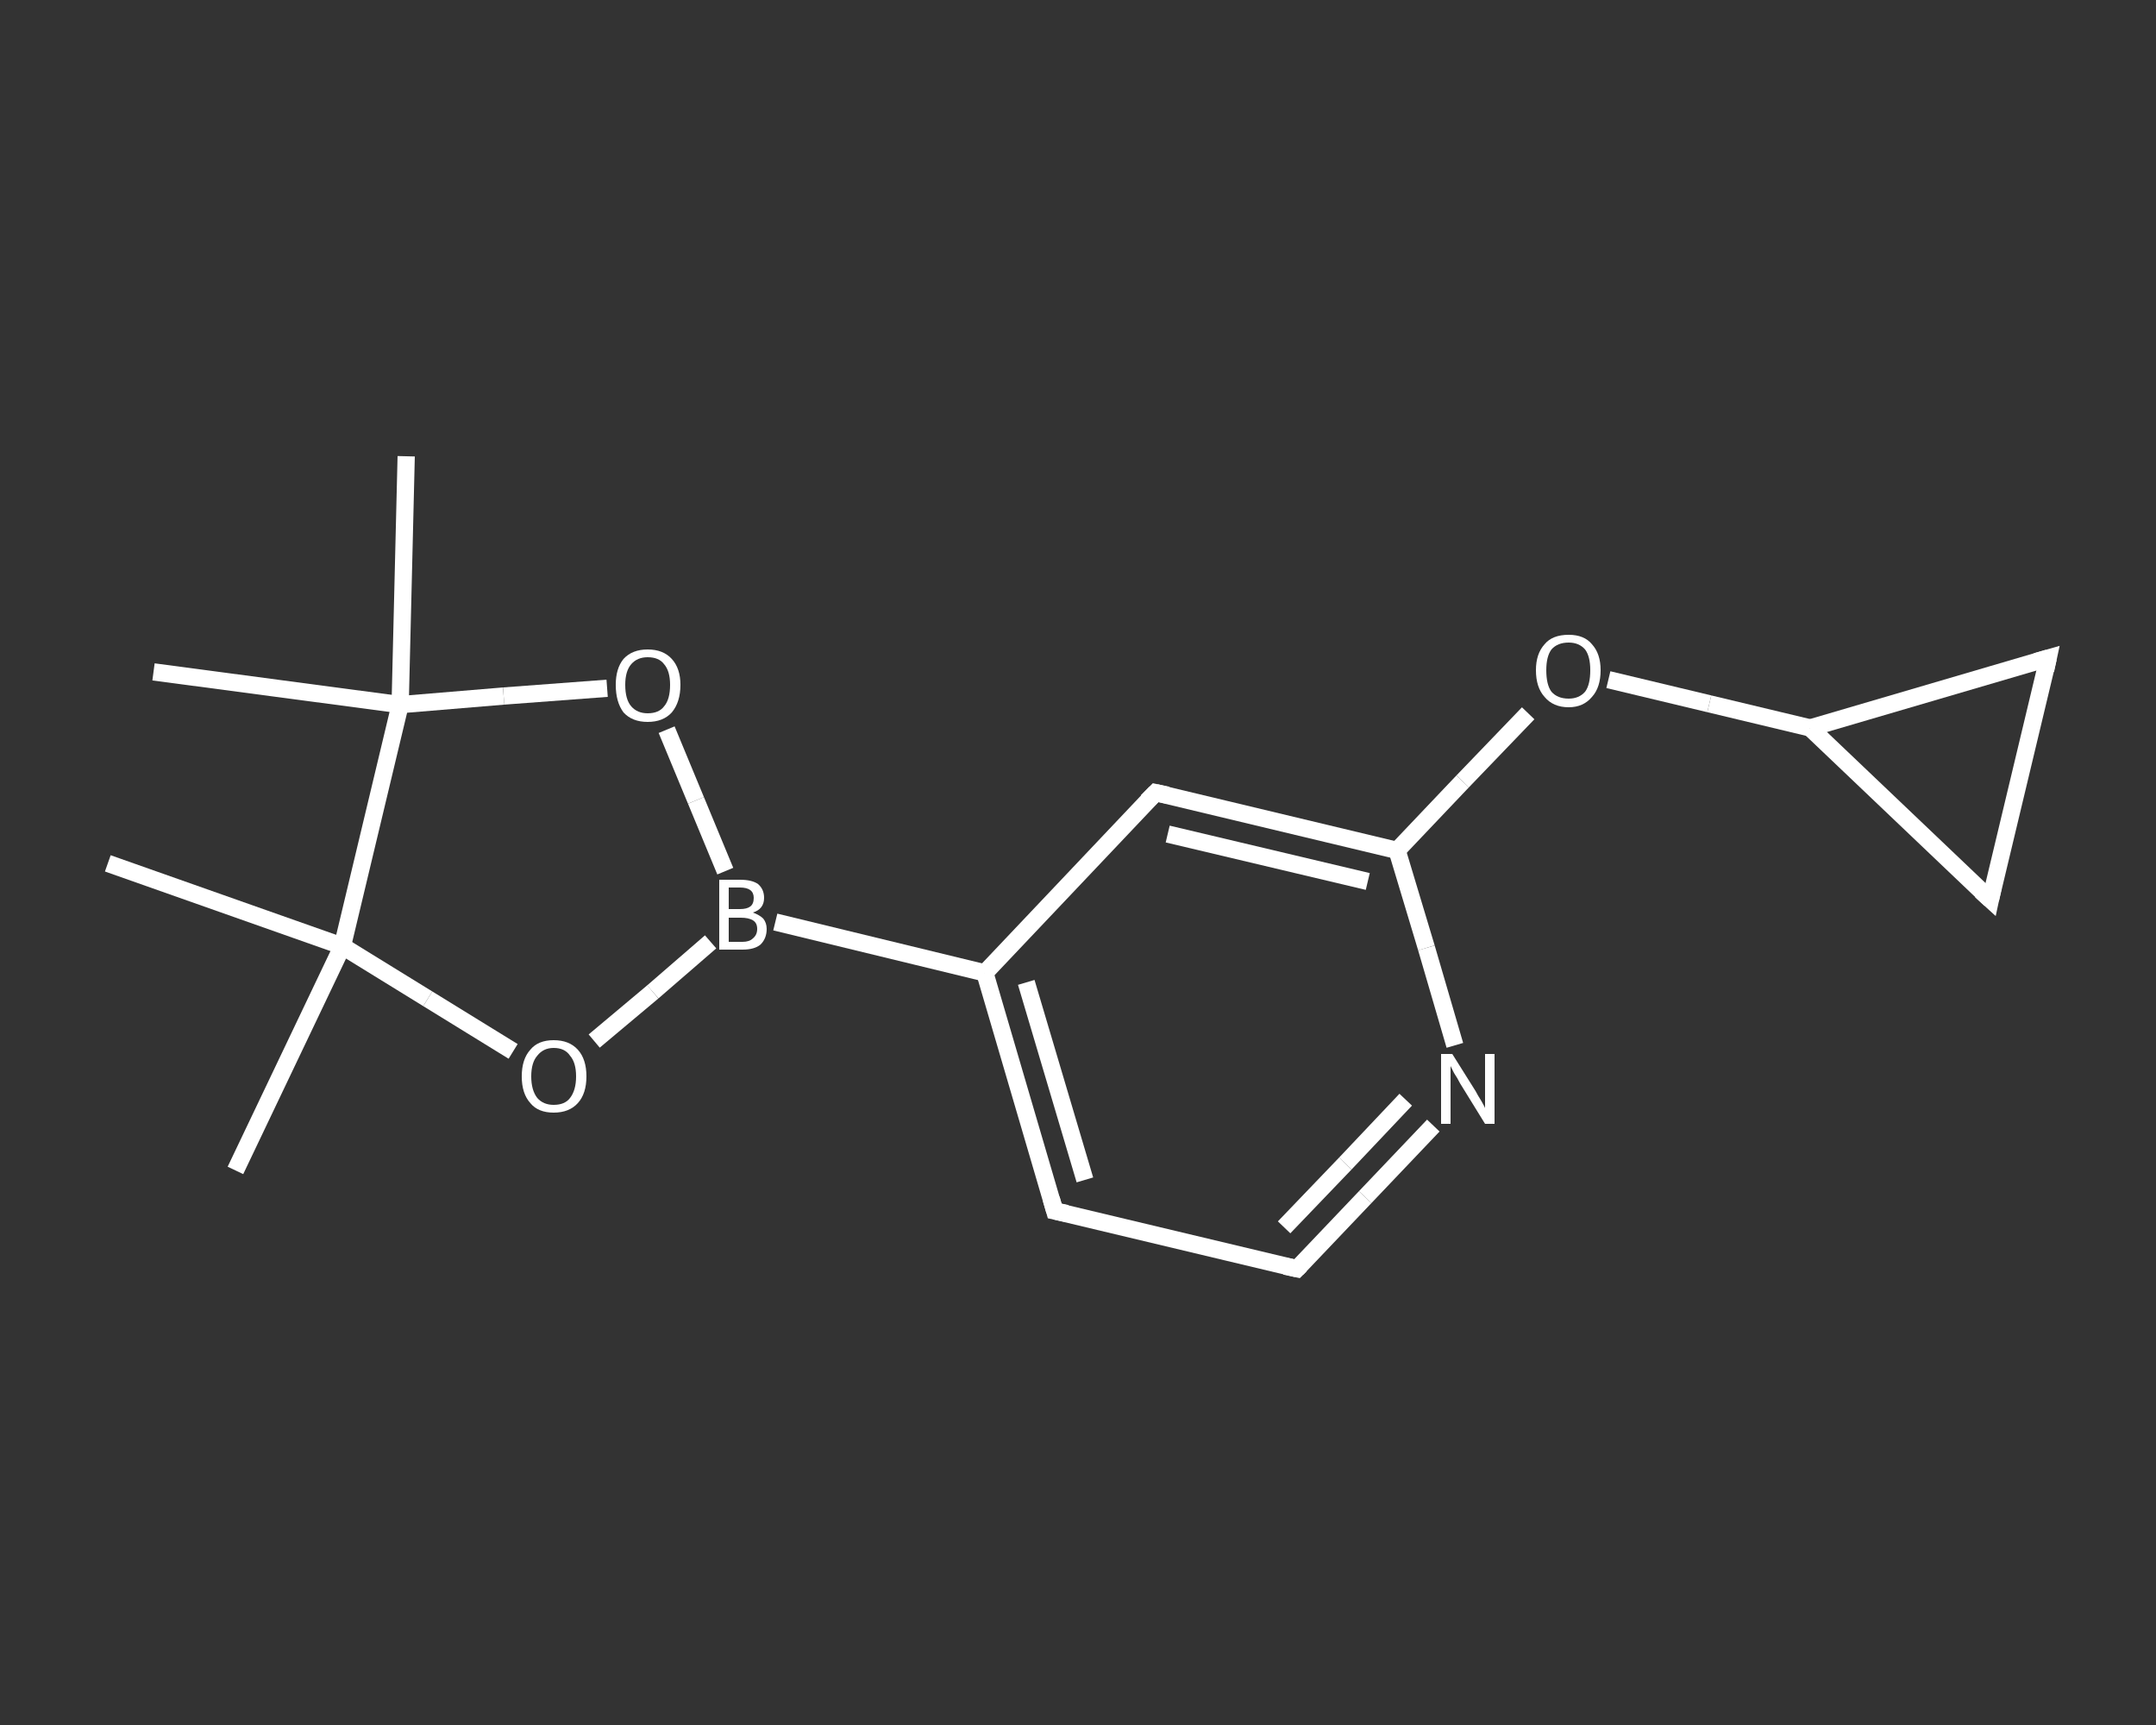 <?xml version='1.0' encoding='iso-8859-1'?>
<svg version='1.1' baseProfile='full'
              xmlns='http://www.w3.org/2000/svg'
                      xmlns:rdkit='http://www.rdkit.org/xml'
                      xmlns:xlink='http://www.w3.org/1999/xlink'
                  xml:space='preserve'
width='250px' height='200px' viewBox='0 0 250 200'>
<rect x="0" y="0" width="250" height="200" fill="#333333" stroke="none"/>
<!-- END OF HEADER -->
<rect style='opacity:1.0;fill:transparent;stroke:none' width='250.0' height='200.0' x='0.0' y='0.0'> </rect>
<path class='bond-0 atom-0 atom-1' d='M 27.3,135.7 L 39.7,109.7' style='fill:none;fill-rule:evenodd;stroke:#FFFFFF;stroke-width:2.0px;stroke-linecap:butt;stroke-linejoin:miter;stroke-opacity:1' />
<path class='bond-1 atom-1 atom-2' d='M 39.7,109.7 L 12.5,100.1' style='fill:none;fill-rule:evenodd;stroke:#FFFFFF;stroke-width:2.0px;stroke-linecap:butt;stroke-linejoin:miter;stroke-opacity:1' />
<path class='bond-2 atom-1 atom-3' d='M 39.7,109.7 L 49.6,115.8' style='fill:none;fill-rule:evenodd;stroke:#FFFFFF;stroke-width:2.0px;stroke-linecap:butt;stroke-linejoin:miter;stroke-opacity:1' />
<path class='bond-2 atom-1 atom-3' d='M 49.6,115.8 L 59.5,121.9' style='fill:none;fill-rule:evenodd;stroke:#FFFFFF;stroke-width:2.0px;stroke-linecap:butt;stroke-linejoin:miter;stroke-opacity:1' />
<path class='bond-3 atom-3 atom-4' d='M 68.9,120.7 L 75.7,115.0' style='fill:none;fill-rule:evenodd;stroke:#FFFFFF;stroke-width:2.0px;stroke-linecap:butt;stroke-linejoin:miter;stroke-opacity:1' />
<path class='bond-3 atom-3 atom-4' d='M 75.7,115.0 L 82.4,109.2' style='fill:none;fill-rule:evenodd;stroke:#FFFFFF;stroke-width:2.0px;stroke-linecap:butt;stroke-linejoin:miter;stroke-opacity:1' />
<path class='bond-4 atom-4 atom-5' d='M 89.9,106.9 L 114.2,112.8' style='fill:none;fill-rule:evenodd;stroke:#FFFFFF;stroke-width:2.0px;stroke-linecap:butt;stroke-linejoin:miter;stroke-opacity:1' />
<path class='bond-5 atom-5 atom-6' d='M 114.2,112.8 L 122.3,140.4' style='fill:none;fill-rule:evenodd;stroke:#FFFFFF;stroke-width:2.0px;stroke-linecap:butt;stroke-linejoin:miter;stroke-opacity:1' />
<path class='bond-5 atom-5 atom-6' d='M 119.0,113.9 L 125.8,136.8' style='fill:none;fill-rule:evenodd;stroke:#FFFFFF;stroke-width:2.0px;stroke-linecap:butt;stroke-linejoin:miter;stroke-opacity:1' />
<path class='bond-6 atom-6 atom-7' d='M 122.3,140.4 L 150.4,147.1' style='fill:none;fill-rule:evenodd;stroke:#FFFFFF;stroke-width:2.0px;stroke-linecap:butt;stroke-linejoin:miter;stroke-opacity:1' />
<path class='bond-7 atom-7 atom-8' d='M 150.4,147.1 L 158.3,138.8' style='fill:none;fill-rule:evenodd;stroke:#FFFFFF;stroke-width:2.0px;stroke-linecap:butt;stroke-linejoin:miter;stroke-opacity:1' />
<path class='bond-7 atom-7 atom-8' d='M 158.3,138.8 L 166.2,130.5' style='fill:none;fill-rule:evenodd;stroke:#FFFFFF;stroke-width:2.0px;stroke-linecap:butt;stroke-linejoin:miter;stroke-opacity:1' />
<path class='bond-7 atom-7 atom-8' d='M 148.9,142.3 L 156.0,134.9' style='fill:none;fill-rule:evenodd;stroke:#FFFFFF;stroke-width:2.0px;stroke-linecap:butt;stroke-linejoin:miter;stroke-opacity:1' />
<path class='bond-7 atom-7 atom-8' d='M 156.0,134.9 L 163.0,127.5' style='fill:none;fill-rule:evenodd;stroke:#FFFFFF;stroke-width:2.0px;stroke-linecap:butt;stroke-linejoin:miter;stroke-opacity:1' />
<path class='bond-8 atom-8 atom-9' d='M 168.7,121.2 L 165.4,109.9' style='fill:none;fill-rule:evenodd;stroke:#FFFFFF;stroke-width:2.0px;stroke-linecap:butt;stroke-linejoin:miter;stroke-opacity:1' />
<path class='bond-8 atom-8 atom-9' d='M 165.4,109.9 L 162.0,98.6' style='fill:none;fill-rule:evenodd;stroke:#FFFFFF;stroke-width:2.0px;stroke-linecap:butt;stroke-linejoin:miter;stroke-opacity:1' />
<path class='bond-9 atom-9 atom-10' d='M 162.0,98.6 L 169.6,90.6' style='fill:none;fill-rule:evenodd;stroke:#FFFFFF;stroke-width:2.0px;stroke-linecap:butt;stroke-linejoin:miter;stroke-opacity:1' />
<path class='bond-9 atom-9 atom-10' d='M 169.6,90.6 L 177.2,82.7' style='fill:none;fill-rule:evenodd;stroke:#FFFFFF;stroke-width:2.0px;stroke-linecap:butt;stroke-linejoin:miter;stroke-opacity:1' />
<path class='bond-10 atom-10 atom-11' d='M 186.5,78.8 L 198.2,81.6' style='fill:none;fill-rule:evenodd;stroke:#FFFFFF;stroke-width:2.0px;stroke-linecap:butt;stroke-linejoin:miter;stroke-opacity:1' />
<path class='bond-10 atom-10 atom-11' d='M 198.2,81.6 L 209.9,84.4' style='fill:none;fill-rule:evenodd;stroke:#FFFFFF;stroke-width:2.0px;stroke-linecap:butt;stroke-linejoin:miter;stroke-opacity:1' />
<path class='bond-11 atom-11 atom-12' d='M 209.9,84.4 L 237.5,76.3' style='fill:none;fill-rule:evenodd;stroke:#FFFFFF;stroke-width:2.0px;stroke-linecap:butt;stroke-linejoin:miter;stroke-opacity:1' />
<path class='bond-12 atom-12 atom-13' d='M 237.5,76.3 L 230.8,104.3' style='fill:none;fill-rule:evenodd;stroke:#FFFFFF;stroke-width:2.0px;stroke-linecap:butt;stroke-linejoin:miter;stroke-opacity:1' />
<path class='bond-13 atom-9 atom-14' d='M 162.0,98.6 L 134.0,91.9' style='fill:none;fill-rule:evenodd;stroke:#FFFFFF;stroke-width:2.0px;stroke-linecap:butt;stroke-linejoin:miter;stroke-opacity:1' />
<path class='bond-13 atom-9 atom-14' d='M 158.6,102.2 L 135.4,96.7' style='fill:none;fill-rule:evenodd;stroke:#FFFFFF;stroke-width:2.0px;stroke-linecap:butt;stroke-linejoin:miter;stroke-opacity:1' />
<path class='bond-14 atom-4 atom-15' d='M 84.1,101.0 L 80.7,92.8' style='fill:none;fill-rule:evenodd;stroke:#FFFFFF;stroke-width:2.0px;stroke-linecap:butt;stroke-linejoin:miter;stroke-opacity:1' />
<path class='bond-14 atom-4 atom-15' d='M 80.7,92.8 L 77.3,84.6' style='fill:none;fill-rule:evenodd;stroke:#FFFFFF;stroke-width:2.0px;stroke-linecap:butt;stroke-linejoin:miter;stroke-opacity:1' />
<path class='bond-15 atom-15 atom-16' d='M 70.4,79.8 L 58.4,80.7' style='fill:none;fill-rule:evenodd;stroke:#FFFFFF;stroke-width:2.0px;stroke-linecap:butt;stroke-linejoin:miter;stroke-opacity:1' />
<path class='bond-15 atom-15 atom-16' d='M 58.4,80.7 L 46.4,81.7' style='fill:none;fill-rule:evenodd;stroke:#FFFFFF;stroke-width:2.0px;stroke-linecap:butt;stroke-linejoin:miter;stroke-opacity:1' />
<path class='bond-16 atom-16 atom-17' d='M 46.4,81.7 L 17.8,77.9' style='fill:none;fill-rule:evenodd;stroke:#FFFFFF;stroke-width:2.0px;stroke-linecap:butt;stroke-linejoin:miter;stroke-opacity:1' />
<path class='bond-17 atom-16 atom-18' d='M 46.4,81.7 L 47.1,52.9' style='fill:none;fill-rule:evenodd;stroke:#FFFFFF;stroke-width:2.0px;stroke-linecap:butt;stroke-linejoin:miter;stroke-opacity:1' />
<path class='bond-18 atom-16 atom-1' d='M 46.4,81.7 L 39.7,109.7' style='fill:none;fill-rule:evenodd;stroke:#FFFFFF;stroke-width:2.0px;stroke-linecap:butt;stroke-linejoin:miter;stroke-opacity:1' />
<path class='bond-19 atom-14 atom-5' d='M 134.0,91.9 L 114.2,112.8' style='fill:none;fill-rule:evenodd;stroke:#FFFFFF;stroke-width:2.0px;stroke-linecap:butt;stroke-linejoin:miter;stroke-opacity:1' />
<path class='bond-20 atom-13 atom-11' d='M 230.8,104.3 L 209.9,84.4' style='fill:none;fill-rule:evenodd;stroke:#FFFFFF;stroke-width:2.0px;stroke-linecap:butt;stroke-linejoin:miter;stroke-opacity:1' />
<path d='M 121.9,139.0 L 122.3,140.4 L 123.7,140.7' style='fill:none;stroke:#FFFFFF;stroke-width:2.0px;stroke-linecap:butt;stroke-linejoin:miter;stroke-opacity:1;' />
<path d='M 149.0,146.8 L 150.4,147.1 L 150.8,146.7' style='fill:none;stroke:#FFFFFF;stroke-width:2.0px;stroke-linecap:butt;stroke-linejoin:miter;stroke-opacity:1;' />
<path d='M 236.1,76.7 L 237.5,76.3 L 237.2,77.7' style='fill:none;stroke:#FFFFFF;stroke-width:2.0px;stroke-linecap:butt;stroke-linejoin:miter;stroke-opacity:1;' />
<path d='M 231.1,102.9 L 230.8,104.3 L 229.7,103.3' style='fill:none;stroke:#FFFFFF;stroke-width:2.0px;stroke-linecap:butt;stroke-linejoin:miter;stroke-opacity:1;' />
<path d='M 135.4,92.2 L 134.0,91.9 L 133.0,92.9' style='fill:none;stroke:#FFFFFF;stroke-width:2.0px;stroke-linecap:butt;stroke-linejoin:miter;stroke-opacity:1;' />
<path class='atom-3' d='M 60.5 124.8
Q 60.5 122.8, 61.5 121.7
Q 62.4 120.6, 64.2 120.6
Q 66.0 120.6, 67.0 121.7
Q 68.0 122.8, 68.0 124.8
Q 68.0 126.8, 67.0 127.9
Q 66.0 129.0, 64.2 129.0
Q 62.4 129.0, 61.5 127.9
Q 60.5 126.8, 60.5 124.8
M 64.2 128.1
Q 65.5 128.1, 66.1 127.3
Q 66.8 126.4, 66.8 124.8
Q 66.8 123.2, 66.1 122.4
Q 65.5 121.5, 64.2 121.5
Q 63.0 121.5, 62.3 122.4
Q 61.6 123.2, 61.6 124.8
Q 61.6 126.4, 62.3 127.3
Q 63.0 128.1, 64.2 128.1
' fill='#FFFFFF'/>
<path class='atom-4' d='M 87.3 105.8
Q 88.1 106.1, 88.5 106.5
Q 88.9 107.0, 88.9 107.7
Q 88.9 108.8, 88.2 109.5
Q 87.5 110.1, 86.1 110.1
L 83.4 110.1
L 83.4 102.0
L 85.8 102.0
Q 87.2 102.0, 87.9 102.5
Q 88.6 103.1, 88.6 104.1
Q 88.6 105.4, 87.3 105.8
M 84.5 102.9
L 84.5 105.4
L 85.8 105.4
Q 86.6 105.4, 87.0 105.1
Q 87.4 104.8, 87.4 104.1
Q 87.4 102.9, 85.8 102.9
L 84.5 102.9
M 86.1 109.2
Q 86.9 109.2, 87.3 108.8
Q 87.8 108.4, 87.8 107.7
Q 87.8 107.0, 87.3 106.7
Q 86.8 106.4, 85.9 106.4
L 84.5 106.4
L 84.5 109.2
L 86.1 109.2
' fill='#FFFFFF'/>
<path class='atom-8' d='M 168.4 122.2
L 171.1 126.5
Q 171.3 126.9, 171.8 127.7
Q 172.2 128.4, 172.2 128.5
L 172.2 122.2
L 173.3 122.2
L 173.3 130.3
L 172.2 130.3
L 169.3 125.6
Q 169.0 125.0, 168.6 124.4
Q 168.3 123.8, 168.2 123.6
L 168.2 130.3
L 167.1 130.3
L 167.1 122.2
L 168.4 122.2
' fill='#FFFFFF'/>
<path class='atom-10' d='M 178.1 77.7
Q 178.1 75.8, 179.1 74.7
Q 180.0 73.6, 181.9 73.6
Q 183.7 73.6, 184.6 74.7
Q 185.6 75.8, 185.6 77.7
Q 185.6 79.7, 184.6 80.8
Q 183.6 82.0, 181.9 82.0
Q 180.1 82.0, 179.1 80.8
Q 178.1 79.7, 178.1 77.7
M 181.9 81.0
Q 183.1 81.0, 183.8 80.2
Q 184.4 79.4, 184.4 77.7
Q 184.4 76.1, 183.8 75.3
Q 183.1 74.5, 181.9 74.5
Q 180.6 74.5, 179.9 75.3
Q 179.3 76.1, 179.3 77.7
Q 179.3 79.4, 179.9 80.2
Q 180.6 81.0, 181.9 81.0
' fill='#FFFFFF'/>
<path class='atom-15' d='M 71.4 79.4
Q 71.4 77.5, 72.3 76.4
Q 73.3 75.3, 75.1 75.3
Q 76.9 75.3, 77.9 76.4
Q 78.9 77.5, 78.9 79.4
Q 78.9 81.4, 77.9 82.6
Q 76.9 83.7, 75.1 83.7
Q 73.3 83.7, 72.3 82.6
Q 71.4 81.4, 71.4 79.4
M 75.1 82.7
Q 76.4 82.7, 77.0 81.9
Q 77.7 81.1, 77.7 79.4
Q 77.7 77.8, 77.0 77.0
Q 76.4 76.2, 75.1 76.2
Q 73.9 76.2, 73.2 77.0
Q 72.5 77.8, 72.5 79.4
Q 72.5 81.1, 73.2 81.9
Q 73.9 82.7, 75.1 82.7
' fill='#FFFFFF'/>
</svg>
